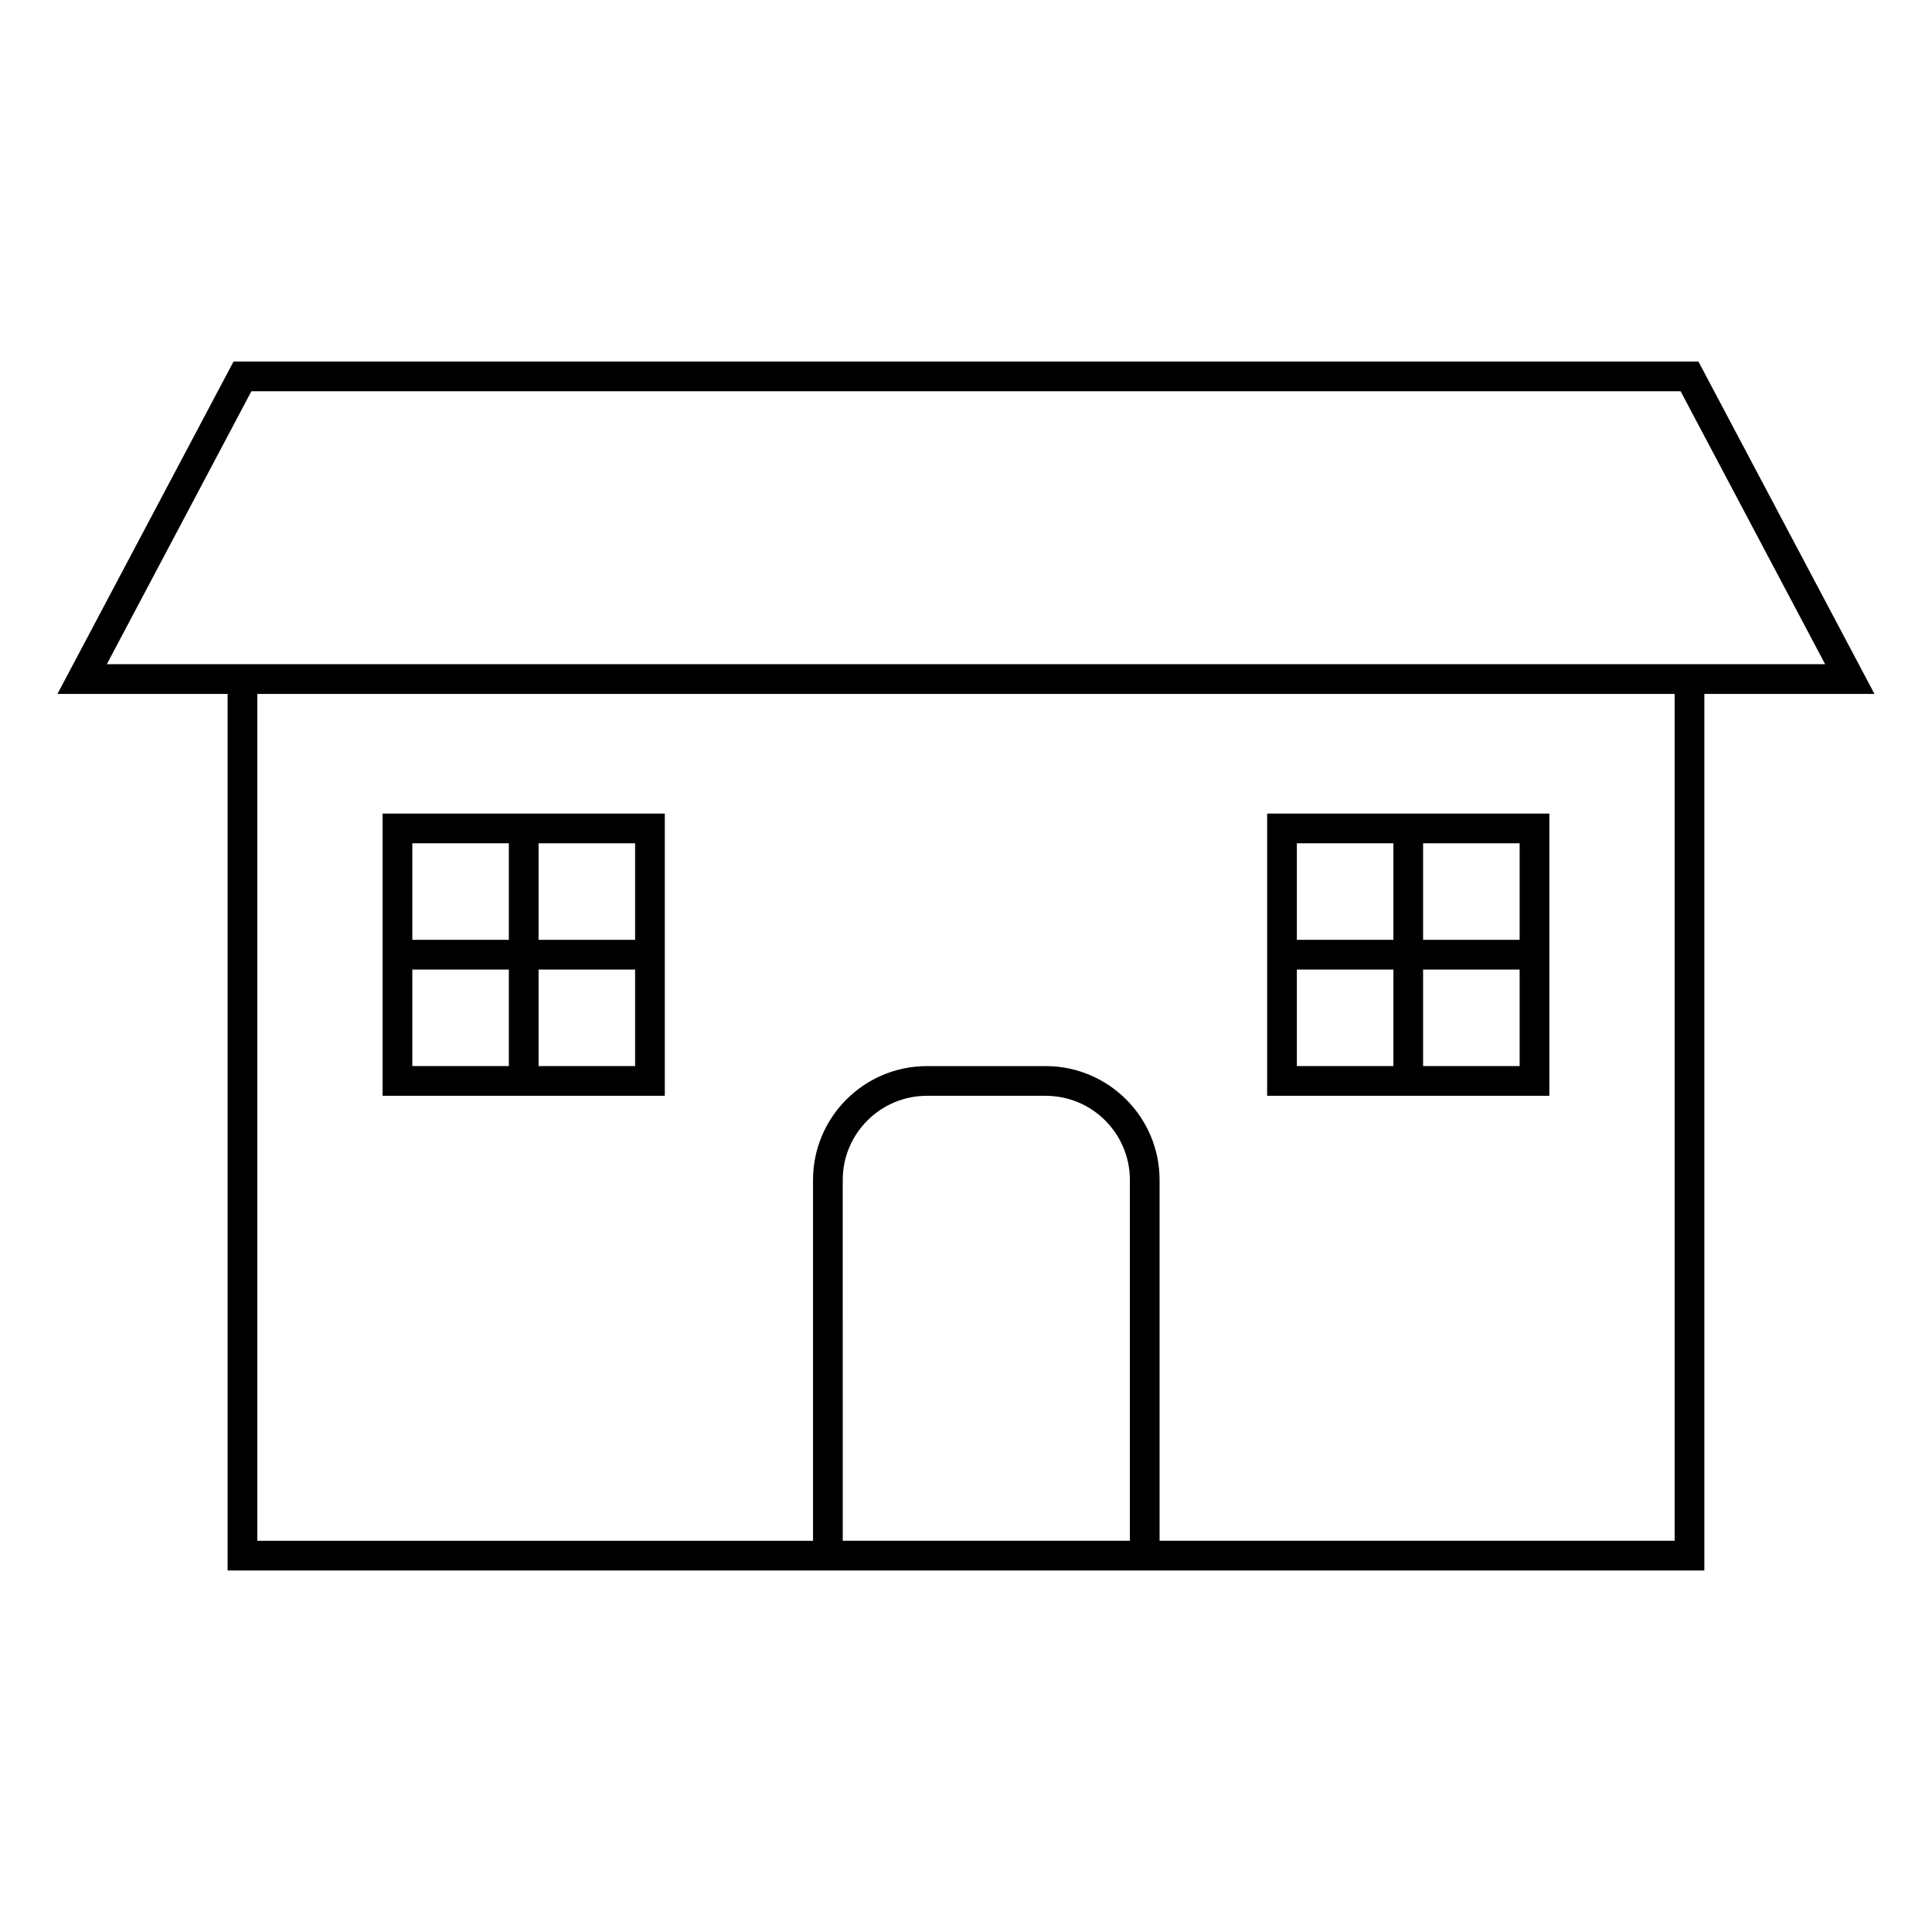 <?xml version="1.0" encoding="UTF-8"?>
<!-- Uploaded to: ICON Repo, www.iconrepo.com, Generator: ICON Repo Mixer Tools -->
<svg fill="#000000" width="800px" height="800px" version="1.1" viewBox="144 144 512 512" xmlns="http://www.w3.org/2000/svg">
 <g>
  <path d="m205.89 239.81-46.66 88.082h45.09v232.3h391.35v-232.3h45.078l-46.648-88.082zm237.54 312.51h-76.094l-0.004-95.617c0-12.301 10.004-22.305 22.305-22.305h31.488c12.301 0 22.305 10.004 22.305 22.305zm144.37 0h-136.5v-95.617c0-16.641-13.535-30.176-30.176-30.176h-31.488c-16.641 0-30.176 13.535-30.176 30.176v95.625l-147.27-0.004v-224.43h375.61zm-415.49-232.3 38.316-72.34h378.75l38.305 72.34z"/>
  <path d="m320.18 359.61h-74.785v74.785h74.785zm-7.871 33.457h-25.582v-25.582h25.582zm-59.039-25.586h25.582v25.582h-25.582zm0 33.457h25.582v25.582h-25.582zm59.039 25.586h-25.582v-25.582h25.582z"/>
  <path d="m554.59 359.61h-74.785v74.785h74.785zm-7.871 33.457h-25.582v-25.582h25.582zm-59.039-25.586h25.582v25.582h-25.582zm0 33.457h25.582v25.582h-25.582zm59.039 25.586h-25.582v-25.582h25.582z"/>
 </g>
</svg>